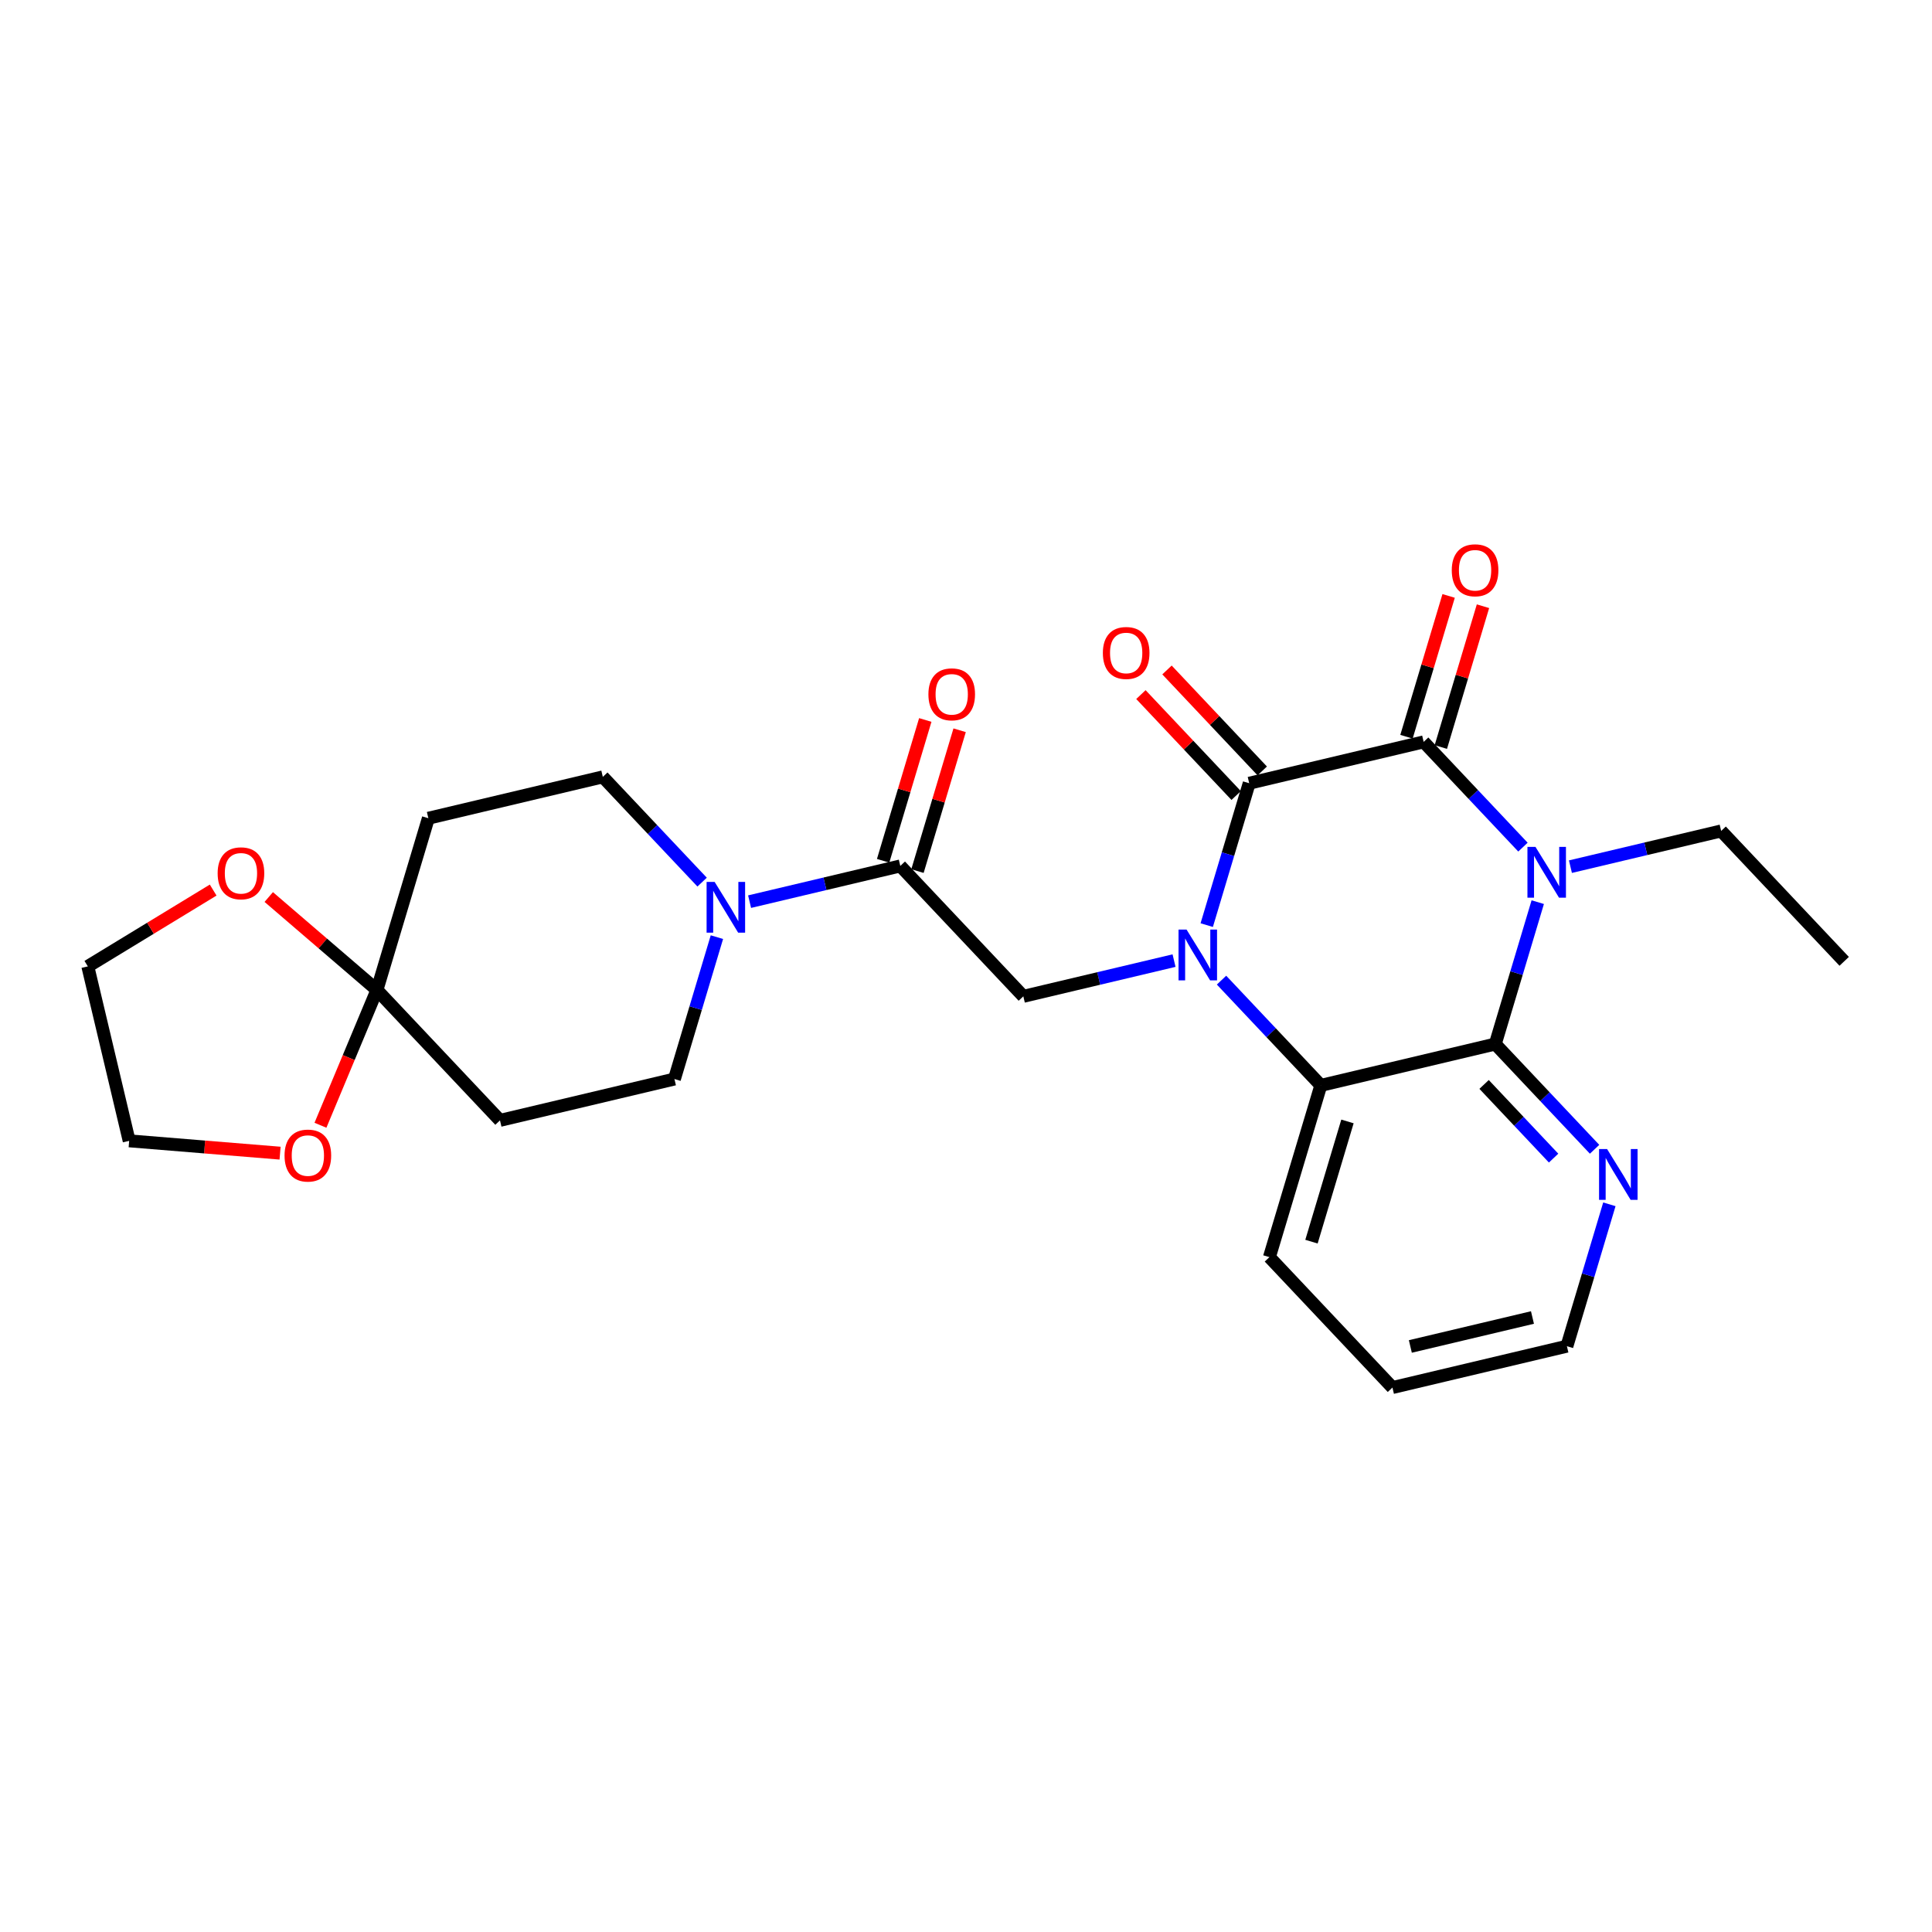 <?xml version='1.0' encoding='iso-8859-1'?>
<svg version='1.1' baseProfile='full'
              xmlns='http://www.w3.org/2000/svg'
                      xmlns:rdkit='http://www.rdkit.org/xml'
                      xmlns:xlink='http://www.w3.org/1999/xlink'
                  xml:space='preserve'
width='300px' height='300px' viewBox='0 0 300 300'>
<!-- END OF HEADER -->
<rect style='opacity:1.0;fill:#FFFFFF;stroke:none' width='300' height='300' x='0' y='0'> </rect>
<rect style='opacity:1.0;fill:#FFFFFF;stroke:none' width='300' height='300' x='0' y='0'> </rect>
<path class='bond-0 atom-0 atom-1' d='M 286.364,149.276 L 267.259,129.027' style='fill:none;fill-rule:evenodd;stroke:#000000;stroke-width:2.0px;stroke-linecap:butt;stroke-linejoin:miter;stroke-opacity:1' />
<path class='bond-1 atom-1 atom-2' d='M 267.259,129.027 L 255.557,131.801' style='fill:none;fill-rule:evenodd;stroke:#000000;stroke-width:2.0px;stroke-linecap:butt;stroke-linejoin:miter;stroke-opacity:1' />
<path class='bond-1 atom-1 atom-2' d='M 255.557,131.801 L 243.856,134.574' style='fill:none;fill-rule:evenodd;stroke:#0000FF;stroke-width:2.0px;stroke-linecap:butt;stroke-linejoin:miter;stroke-opacity:1' />
<path class='bond-2 atom-2 atom-3' d='M 236.484,131.541 L 228.774,123.37' style='fill:none;fill-rule:evenodd;stroke:#0000FF;stroke-width:2.0px;stroke-linecap:butt;stroke-linejoin:miter;stroke-opacity:1' />
<path class='bond-2 atom-2 atom-3' d='M 228.774,123.37 L 221.065,115.199' style='fill:none;fill-rule:evenodd;stroke:#000000;stroke-width:2.0px;stroke-linecap:butt;stroke-linejoin:miter;stroke-opacity:1' />
<path class='bond-26 atom-26 atom-2' d='M 232.186,162.118 L 235.484,151.102' style='fill:none;fill-rule:evenodd;stroke:#000000;stroke-width:2.0px;stroke-linecap:butt;stroke-linejoin:miter;stroke-opacity:1' />
<path class='bond-26 atom-26 atom-2' d='M 235.484,151.102 L 238.781,140.086' style='fill:none;fill-rule:evenodd;stroke:#0000FF;stroke-width:2.0px;stroke-linecap:butt;stroke-linejoin:miter;stroke-opacity:1' />
<path class='bond-3 atom-3 atom-4' d='M 223.732,115.997 L 227.005,105.065' style='fill:none;fill-rule:evenodd;stroke:#000000;stroke-width:2.0px;stroke-linecap:butt;stroke-linejoin:miter;stroke-opacity:1' />
<path class='bond-3 atom-3 atom-4' d='M 227.005,105.065 L 230.277,94.132' style='fill:none;fill-rule:evenodd;stroke:#FF0000;stroke-width:2.0px;stroke-linecap:butt;stroke-linejoin:miter;stroke-opacity:1' />
<path class='bond-3 atom-3 atom-4' d='M 218.398,114.4 L 221.671,103.468' style='fill:none;fill-rule:evenodd;stroke:#000000;stroke-width:2.0px;stroke-linecap:butt;stroke-linejoin:miter;stroke-opacity:1' />
<path class='bond-3 atom-3 atom-4' d='M 221.671,103.468 L 224.943,92.535' style='fill:none;fill-rule:evenodd;stroke:#FF0000;stroke-width:2.0px;stroke-linecap:butt;stroke-linejoin:miter;stroke-opacity:1' />
<path class='bond-4 atom-3 atom-5' d='M 221.065,115.199 L 193.976,121.62' style='fill:none;fill-rule:evenodd;stroke:#000000;stroke-width:2.0px;stroke-linecap:butt;stroke-linejoin:miter;stroke-opacity:1' />
<path class='bond-5 atom-5 atom-6' d='M 196.001,119.709 L 188.606,111.871' style='fill:none;fill-rule:evenodd;stroke:#000000;stroke-width:2.0px;stroke-linecap:butt;stroke-linejoin:miter;stroke-opacity:1' />
<path class='bond-5 atom-5 atom-6' d='M 188.606,111.871 L 181.211,104.033' style='fill:none;fill-rule:evenodd;stroke:#FF0000;stroke-width:2.0px;stroke-linecap:butt;stroke-linejoin:miter;stroke-opacity:1' />
<path class='bond-5 atom-5 atom-6' d='M 191.951,123.53 L 184.556,115.692' style='fill:none;fill-rule:evenodd;stroke:#000000;stroke-width:2.0px;stroke-linecap:butt;stroke-linejoin:miter;stroke-opacity:1' />
<path class='bond-5 atom-5 atom-6' d='M 184.556,115.692 L 177.161,107.854' style='fill:none;fill-rule:evenodd;stroke:#FF0000;stroke-width:2.0px;stroke-linecap:butt;stroke-linejoin:miter;stroke-opacity:1' />
<path class='bond-6 atom-5 atom-7' d='M 193.976,121.62 L 190.678,132.636' style='fill:none;fill-rule:evenodd;stroke:#000000;stroke-width:2.0px;stroke-linecap:butt;stroke-linejoin:miter;stroke-opacity:1' />
<path class='bond-6 atom-5 atom-7' d='M 190.678,132.636 L 187.381,143.652' style='fill:none;fill-rule:evenodd;stroke:#0000FF;stroke-width:2.0px;stroke-linecap:butt;stroke-linejoin:miter;stroke-opacity:1' />
<path class='bond-7 atom-7 atom-8' d='M 182.306,149.163 L 170.605,151.937' style='fill:none;fill-rule:evenodd;stroke:#0000FF;stroke-width:2.0px;stroke-linecap:butt;stroke-linejoin:miter;stroke-opacity:1' />
<path class='bond-7 atom-7 atom-8' d='M 170.605,151.937 L 158.903,154.71' style='fill:none;fill-rule:evenodd;stroke:#000000;stroke-width:2.0px;stroke-linecap:butt;stroke-linejoin:miter;stroke-opacity:1' />
<path class='bond-20 atom-7 atom-21' d='M 189.678,152.196 L 197.388,160.367' style='fill:none;fill-rule:evenodd;stroke:#0000FF;stroke-width:2.0px;stroke-linecap:butt;stroke-linejoin:miter;stroke-opacity:1' />
<path class='bond-20 atom-7 atom-21' d='M 197.388,160.367 L 205.097,168.539' style='fill:none;fill-rule:evenodd;stroke:#000000;stroke-width:2.0px;stroke-linecap:butt;stroke-linejoin:miter;stroke-opacity:1' />
<path class='bond-8 atom-8 atom-9' d='M 158.903,154.71 L 139.798,134.461' style='fill:none;fill-rule:evenodd;stroke:#000000;stroke-width:2.0px;stroke-linecap:butt;stroke-linejoin:miter;stroke-opacity:1' />
<path class='bond-9 atom-9 atom-10' d='M 142.465,135.26 L 145.738,124.327' style='fill:none;fill-rule:evenodd;stroke:#000000;stroke-width:2.0px;stroke-linecap:butt;stroke-linejoin:miter;stroke-opacity:1' />
<path class='bond-9 atom-9 atom-10' d='M 145.738,124.327 L 149.011,113.395' style='fill:none;fill-rule:evenodd;stroke:#FF0000;stroke-width:2.0px;stroke-linecap:butt;stroke-linejoin:miter;stroke-opacity:1' />
<path class='bond-9 atom-9 atom-10' d='M 137.131,133.663 L 140.404,122.73' style='fill:none;fill-rule:evenodd;stroke:#000000;stroke-width:2.0px;stroke-linecap:butt;stroke-linejoin:miter;stroke-opacity:1' />
<path class='bond-9 atom-9 atom-10' d='M 140.404,122.73 L 143.677,111.798' style='fill:none;fill-rule:evenodd;stroke:#FF0000;stroke-width:2.0px;stroke-linecap:butt;stroke-linejoin:miter;stroke-opacity:1' />
<path class='bond-10 atom-9 atom-11' d='M 139.798,134.461 L 128.097,137.235' style='fill:none;fill-rule:evenodd;stroke:#000000;stroke-width:2.0px;stroke-linecap:butt;stroke-linejoin:miter;stroke-opacity:1' />
<path class='bond-10 atom-9 atom-11' d='M 128.097,137.235 L 116.396,140.008' style='fill:none;fill-rule:evenodd;stroke:#0000FF;stroke-width:2.0px;stroke-linecap:butt;stroke-linejoin:miter;stroke-opacity:1' />
<path class='bond-11 atom-11 atom-12' d='M 109.024,136.975 L 101.314,128.804' style='fill:none;fill-rule:evenodd;stroke:#0000FF;stroke-width:2.0px;stroke-linecap:butt;stroke-linejoin:miter;stroke-opacity:1' />
<path class='bond-11 atom-11 atom-12' d='M 101.314,128.804 L 93.605,120.633' style='fill:none;fill-rule:evenodd;stroke:#000000;stroke-width:2.0px;stroke-linecap:butt;stroke-linejoin:miter;stroke-opacity:1' />
<path class='bond-27 atom-16 atom-11' d='M 104.726,167.552 L 108.024,156.536' style='fill:none;fill-rule:evenodd;stroke:#000000;stroke-width:2.0px;stroke-linecap:butt;stroke-linejoin:miter;stroke-opacity:1' />
<path class='bond-27 atom-16 atom-11' d='M 108.024,156.536 L 111.321,145.52' style='fill:none;fill-rule:evenodd;stroke:#0000FF;stroke-width:2.0px;stroke-linecap:butt;stroke-linejoin:miter;stroke-opacity:1' />
<path class='bond-12 atom-12 atom-13' d='M 93.605,120.633 L 66.516,127.054' style='fill:none;fill-rule:evenodd;stroke:#000000;stroke-width:2.0px;stroke-linecap:butt;stroke-linejoin:miter;stroke-opacity:1' />
<path class='bond-13 atom-13 atom-14' d='M 66.516,127.054 L 58.532,153.724' style='fill:none;fill-rule:evenodd;stroke:#000000;stroke-width:2.0px;stroke-linecap:butt;stroke-linejoin:miter;stroke-opacity:1' />
<path class='bond-14 atom-14 atom-15' d='M 58.532,153.724 L 77.637,173.973' style='fill:none;fill-rule:evenodd;stroke:#000000;stroke-width:2.0px;stroke-linecap:butt;stroke-linejoin:miter;stroke-opacity:1' />
<path class='bond-16 atom-14 atom-17' d='M 58.532,153.724 L 54.146,164.227' style='fill:none;fill-rule:evenodd;stroke:#000000;stroke-width:2.0px;stroke-linecap:butt;stroke-linejoin:miter;stroke-opacity:1' />
<path class='bond-16 atom-14 atom-17' d='M 54.146,164.227 L 49.76,174.73' style='fill:none;fill-rule:evenodd;stroke:#FF0000;stroke-width:2.0px;stroke-linecap:butt;stroke-linejoin:miter;stroke-opacity:1' />
<path class='bond-29 atom-20 atom-14' d='M 41.73,139.29 L 50.131,146.507' style='fill:none;fill-rule:evenodd;stroke:#FF0000;stroke-width:2.0px;stroke-linecap:butt;stroke-linejoin:miter;stroke-opacity:1' />
<path class='bond-29 atom-20 atom-14' d='M 50.131,146.507 L 58.532,153.724' style='fill:none;fill-rule:evenodd;stroke:#000000;stroke-width:2.0px;stroke-linecap:butt;stroke-linejoin:miter;stroke-opacity:1' />
<path class='bond-15 atom-15 atom-16' d='M 77.637,173.973 L 104.726,167.552' style='fill:none;fill-rule:evenodd;stroke:#000000;stroke-width:2.0px;stroke-linecap:butt;stroke-linejoin:miter;stroke-opacity:1' />
<path class='bond-17 atom-17 atom-18' d='M 43.489,179.061 L 31.773,178.105' style='fill:none;fill-rule:evenodd;stroke:#FF0000;stroke-width:2.0px;stroke-linecap:butt;stroke-linejoin:miter;stroke-opacity:1' />
<path class='bond-17 atom-17 atom-18' d='M 31.773,178.105 L 20.057,177.149' style='fill:none;fill-rule:evenodd;stroke:#000000;stroke-width:2.0px;stroke-linecap:butt;stroke-linejoin:miter;stroke-opacity:1' />
<path class='bond-18 atom-18 atom-19' d='M 20.057,177.149 L 13.636,150.06' style='fill:none;fill-rule:evenodd;stroke:#000000;stroke-width:2.0px;stroke-linecap:butt;stroke-linejoin:miter;stroke-opacity:1' />
<path class='bond-19 atom-19 atom-20' d='M 13.636,150.06 L 23.368,144.135' style='fill:none;fill-rule:evenodd;stroke:#000000;stroke-width:2.0px;stroke-linecap:butt;stroke-linejoin:miter;stroke-opacity:1' />
<path class='bond-19 atom-19 atom-20' d='M 23.368,144.135 L 33.1,138.21' style='fill:none;fill-rule:evenodd;stroke:#FF0000;stroke-width:2.0px;stroke-linecap:butt;stroke-linejoin:miter;stroke-opacity:1' />
<path class='bond-21 atom-21 atom-22' d='M 205.097,168.539 L 197.113,195.209' style='fill:none;fill-rule:evenodd;stroke:#000000;stroke-width:2.0px;stroke-linecap:butt;stroke-linejoin:miter;stroke-opacity:1' />
<path class='bond-21 atom-21 atom-22' d='M 209.234,174.136 L 203.645,192.805' style='fill:none;fill-rule:evenodd;stroke:#000000;stroke-width:2.0px;stroke-linecap:butt;stroke-linejoin:miter;stroke-opacity:1' />
<path class='bond-28 atom-26 atom-21' d='M 232.186,162.118 L 205.097,168.539' style='fill:none;fill-rule:evenodd;stroke:#000000;stroke-width:2.0px;stroke-linecap:butt;stroke-linejoin:miter;stroke-opacity:1' />
<path class='bond-22 atom-22 atom-23' d='M 197.113,195.209 L 216.218,215.458' style='fill:none;fill-rule:evenodd;stroke:#000000;stroke-width:2.0px;stroke-linecap:butt;stroke-linejoin:miter;stroke-opacity:1' />
<path class='bond-23 atom-23 atom-24' d='M 216.218,215.458 L 243.307,209.037' style='fill:none;fill-rule:evenodd;stroke:#000000;stroke-width:2.0px;stroke-linecap:butt;stroke-linejoin:miter;stroke-opacity:1' />
<path class='bond-23 atom-23 atom-24' d='M 218.998,209.077 L 237.96,204.582' style='fill:none;fill-rule:evenodd;stroke:#000000;stroke-width:2.0px;stroke-linecap:butt;stroke-linejoin:miter;stroke-opacity:1' />
<path class='bond-24 atom-24 atom-25' d='M 243.307,209.037 L 246.605,198.021' style='fill:none;fill-rule:evenodd;stroke:#000000;stroke-width:2.0px;stroke-linecap:butt;stroke-linejoin:miter;stroke-opacity:1' />
<path class='bond-24 atom-24 atom-25' d='M 246.605,198.021 L 249.903,187.005' style='fill:none;fill-rule:evenodd;stroke:#0000FF;stroke-width:2.0px;stroke-linecap:butt;stroke-linejoin:miter;stroke-opacity:1' />
<path class='bond-25 atom-25 atom-26' d='M 247.605,178.46 L 239.896,170.289' style='fill:none;fill-rule:evenodd;stroke:#0000FF;stroke-width:2.0px;stroke-linecap:butt;stroke-linejoin:miter;stroke-opacity:1' />
<path class='bond-25 atom-25 atom-26' d='M 239.896,170.289 L 232.186,162.118' style='fill:none;fill-rule:evenodd;stroke:#000000;stroke-width:2.0px;stroke-linecap:butt;stroke-linejoin:miter;stroke-opacity:1' />
<path class='bond-25 atom-25 atom-26' d='M 241.242,179.83 L 235.846,174.11' style='fill:none;fill-rule:evenodd;stroke:#0000FF;stroke-width:2.0px;stroke-linecap:butt;stroke-linejoin:miter;stroke-opacity:1' />
<path class='bond-25 atom-25 atom-26' d='M 235.846,174.11 L 230.449,168.39' style='fill:none;fill-rule:evenodd;stroke:#000000;stroke-width:2.0px;stroke-linecap:butt;stroke-linejoin:miter;stroke-opacity:1' />
<path  class='atom-2' d='M 238.427 131.506
L 241.011 135.682
Q 241.267 136.094, 241.679 136.84
Q 242.091 137.586, 242.113 137.63
L 242.113 131.506
L 243.16 131.506
L 243.16 139.39
L 242.08 139.39
L 239.307 134.824
Q 238.984 134.29, 238.639 133.677
Q 238.305 133.065, 238.204 132.876
L 238.204 139.39
L 237.18 139.39
L 237.18 131.506
L 238.427 131.506
' fill='#0000FF'/>
<path  class='atom-4' d='M 225.43 88.551
Q 225.43 86.658, 226.365 85.6
Q 227.3 84.542, 229.049 84.542
Q 230.797 84.542, 231.732 85.6
Q 232.668 86.658, 232.668 88.551
Q 232.668 90.466, 231.721 91.558
Q 230.775 92.638, 229.049 92.638
Q 227.311 92.638, 226.365 91.558
Q 225.43 90.478, 225.43 88.551
M 229.049 91.747
Q 230.251 91.747, 230.897 90.945
Q 231.554 90.132, 231.554 88.551
Q 231.554 87.003, 230.897 86.224
Q 230.251 85.433, 229.049 85.433
Q 227.846 85.433, 227.189 86.213
Q 226.543 86.992, 226.543 88.551
Q 226.543 90.143, 227.189 90.945
Q 227.846 91.747, 229.049 91.747
' fill='#FF0000'/>
<path  class='atom-6' d='M 171.252 101.393
Q 171.252 99.5, 172.187 98.442
Q 173.123 97.384, 174.871 97.384
Q 176.619 97.384, 177.555 98.442
Q 178.49 99.5, 178.49 101.393
Q 178.49 103.308, 177.544 104.399
Q 176.597 105.479, 174.871 105.479
Q 173.134 105.479, 172.187 104.399
Q 171.252 103.319, 171.252 101.393
M 174.871 104.589
Q 176.074 104.589, 176.72 103.787
Q 177.377 102.974, 177.377 101.393
Q 177.377 99.845, 176.72 99.065
Q 176.074 98.275, 174.871 98.275
Q 173.668 98.275, 173.011 99.054
Q 172.366 99.834, 172.366 101.393
Q 172.366 102.985, 173.011 103.787
Q 173.668 104.589, 174.871 104.589
' fill='#FF0000'/>
<path  class='atom-7' d='M 184.25 144.347
L 186.833 148.523
Q 187.089 148.935, 187.501 149.682
Q 187.913 150.428, 187.935 150.472
L 187.935 144.347
L 188.982 144.347
L 188.982 152.232
L 187.902 152.232
L 185.129 147.666
Q 184.806 147.131, 184.461 146.519
Q 184.127 145.906, 184.027 145.717
L 184.027 152.232
L 183.002 152.232
L 183.002 144.347
L 184.25 144.347
' fill='#0000FF'/>
<path  class='atom-10' d='M 144.163 107.813
Q 144.163 105.92, 145.099 104.863
Q 146.034 103.805, 147.782 103.805
Q 149.531 103.805, 150.466 104.863
Q 151.401 105.92, 151.401 107.813
Q 151.401 109.729, 150.455 110.82
Q 149.508 111.9, 147.782 111.9
Q 146.045 111.9, 145.099 110.82
Q 144.163 109.74, 144.163 107.813
M 147.782 111.009
Q 148.985 111.009, 149.631 110.208
Q 150.288 109.395, 150.288 107.813
Q 150.288 106.266, 149.631 105.486
Q 148.985 104.695, 147.782 104.695
Q 146.58 104.695, 145.923 105.475
Q 145.277 106.254, 145.277 107.813
Q 145.277 109.406, 145.923 110.208
Q 146.58 111.009, 147.782 111.009
' fill='#FF0000'/>
<path  class='atom-11' d='M 110.967 136.94
L 113.55 141.116
Q 113.807 141.528, 114.219 142.274
Q 114.631 143.02, 114.653 143.065
L 114.653 136.94
L 115.7 136.94
L 115.7 144.824
L 114.619 144.824
L 111.847 140.258
Q 111.524 139.724, 111.179 139.111
Q 110.844 138.499, 110.744 138.31
L 110.744 144.824
L 109.72 144.824
L 109.72 136.94
L 110.967 136.94
' fill='#0000FF'/>
<path  class='atom-17' d='M 44.185 179.435
Q 44.185 177.542, 45.121 176.484
Q 46.056 175.426, 47.804 175.426
Q 49.553 175.426, 50.488 176.484
Q 51.423 177.542, 51.423 179.435
Q 51.423 181.351, 50.477 182.442
Q 49.53 183.522, 47.804 183.522
Q 46.067 183.522, 45.121 182.442
Q 44.185 181.362, 44.185 179.435
M 47.804 182.631
Q 49.007 182.631, 49.653 181.83
Q 50.31 181.017, 50.31 179.435
Q 50.31 177.887, 49.653 177.108
Q 49.007 176.317, 47.804 176.317
Q 46.602 176.317, 45.945 177.097
Q 45.299 177.876, 45.299 179.435
Q 45.299 181.028, 45.945 181.83
Q 46.602 182.631, 47.804 182.631
' fill='#FF0000'/>
<path  class='atom-20' d='M 33.796 135.605
Q 33.796 133.712, 34.731 132.654
Q 35.667 131.596, 37.415 131.596
Q 39.163 131.596, 40.099 132.654
Q 41.034 133.712, 41.034 135.605
Q 41.034 137.52, 40.088 138.611
Q 39.141 139.692, 37.415 139.692
Q 35.678 139.692, 34.731 138.611
Q 33.796 137.531, 33.796 135.605
M 37.415 138.801
Q 38.618 138.801, 39.264 137.999
Q 39.921 137.186, 39.921 135.605
Q 39.921 134.057, 39.264 133.277
Q 38.618 132.487, 37.415 132.487
Q 36.212 132.487, 35.556 133.266
Q 34.91 134.046, 34.91 135.605
Q 34.91 137.197, 35.556 137.999
Q 36.212 138.801, 37.415 138.801
' fill='#FF0000'/>
<path  class='atom-25' d='M 249.548 178.425
L 252.132 182.601
Q 252.388 183.013, 252.8 183.759
Q 253.212 184.505, 253.234 184.55
L 253.234 178.425
L 254.281 178.425
L 254.281 186.309
L 253.201 186.309
L 250.428 181.743
Q 250.105 181.209, 249.76 180.596
Q 249.426 179.984, 249.326 179.795
L 249.326 186.309
L 248.301 186.309
L 248.301 178.425
L 249.548 178.425
' fill='#0000FF'/>
</svg>
